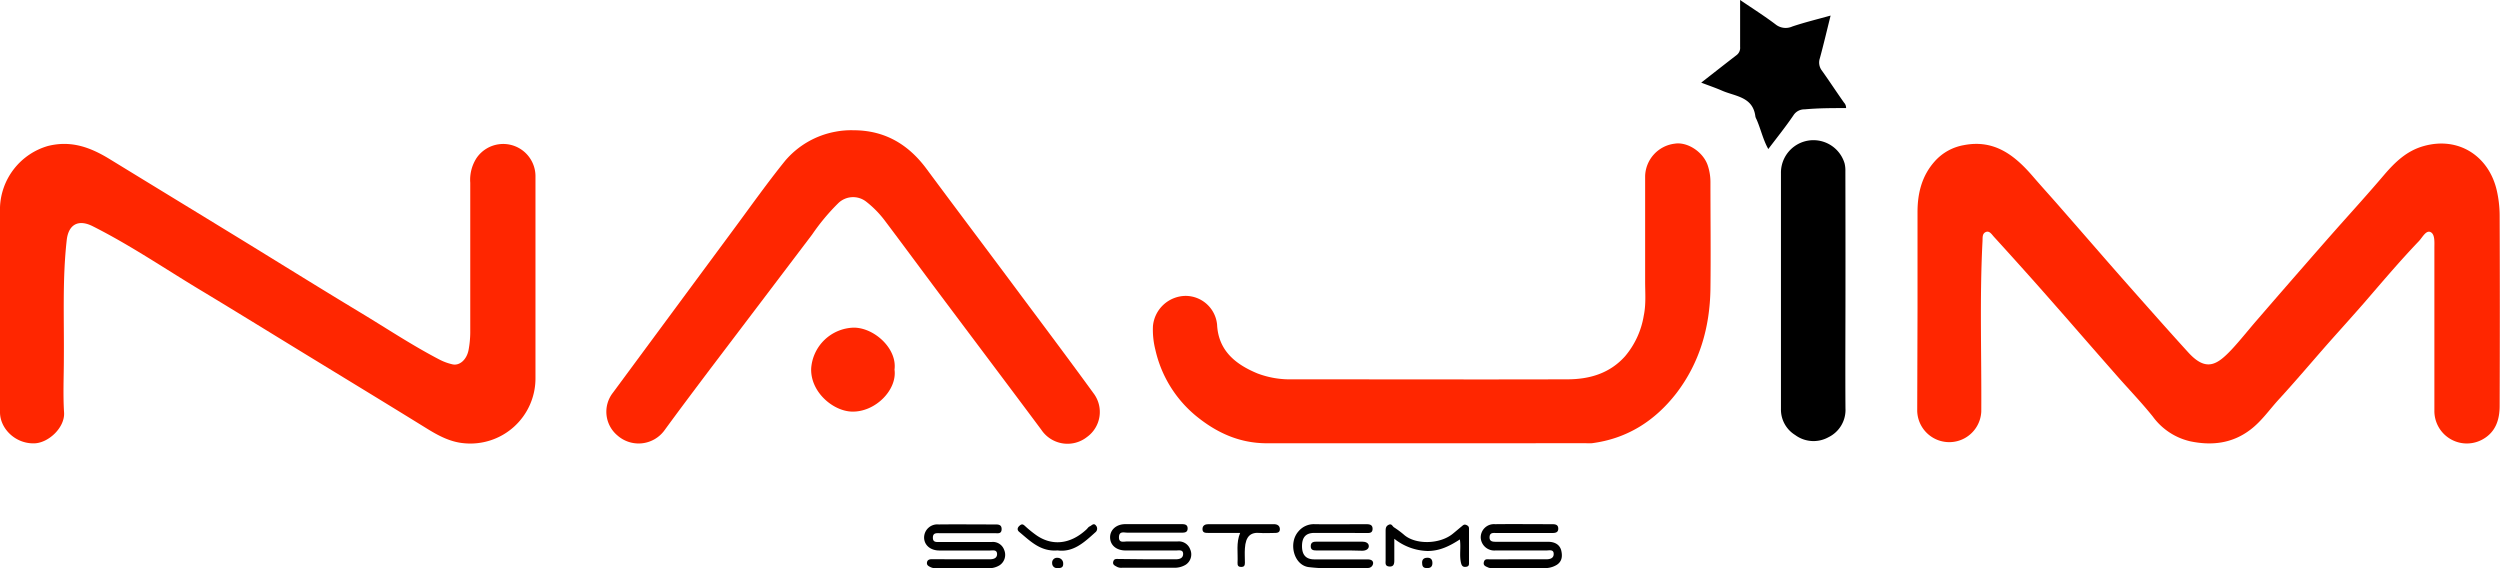 <svg xmlns="http://www.w3.org/2000/svg" viewBox="0 0 566.93 128.86"><defs><style>.cls-1{fill:#ff2600;}</style></defs><g id="Layer_2" data-name="Layer 2"><g id="Layer_1-2" data-name="Layer 1"><path class="cls-1" d="M434.84,70c0-7.3,0-14.61,0-21.92,0-4.3,1-8.25,3.92-11.51a11.46,11.46,0,0,1,6.6-3.66C452.29,31.57,456.9,35.24,461,40c1.79,2.08,3.64,4.11,5.45,6.17q5.64,6.45,11.27,12.92,3.64,4.16,7.31,8.3c3.72,4.19,7.43,8.39,11.21,12.53,4.06,4.45,6.52,2.84,9.79-.61,2-2.14,3.84-4.49,5.78-6.72q5.39-6.24,10.81-12.44,3.69-4.24,7.41-8.45c3.57-4,7.19-8,10.69-12.12,2.45-2.85,5.07-5.36,8.82-6.43,8-2.3,14.86,2.27,16.65,10a25.94,25.94,0,0,1,.66,5.69q.08,21.59,0,43.17c0,3.09-.85,5.89-3.74,7.56a7.36,7.36,0,0,1-11.06-6.46q0-18.44,0-36.87c0-1.31.16-3.12-.87-3.61s-1.86,1.23-2.65,2.06c-4.3,4.49-8.31,9.24-12.37,13.94-2.62,3-5.33,6-8,9-3.85,4.37-7.6,8.83-11.55,13.12-2,2.21-3.76,4.74-6.17,6.6-4.15,3.22-8.84,3.77-13.83,2.71a14.54,14.54,0,0,1-8.43-5.62c-2.58-3.21-5.45-6.18-8.17-9.28q-5.65-6.43-11.28-12.9c-2.47-2.81-4.93-5.62-7.41-8.41q-4.56-5.12-9.17-10.17c-.49-.54-1-1.42-1.83-1.06s-.7,1.25-.74,2.05c-.67,12.88-.2,25.76-.28,38.65a7.27,7.27,0,0,1-14.53-.12Z"></path><path class="cls-1" d="M0,70.07C0,62.37,0,54.68,0,47A15.05,15.05,0,0,1,10.85,33.11c5.33-1.34,9.72.33,14.07,3,9.8,6,19.64,12,29.45,18,9.07,5.56,18.1,11.19,27.21,16.68,6,3.61,11.8,7.48,18,10.71a12.37,12.37,0,0,0,3.06,1.13c1.62.34,3.21-1.1,3.62-3.28a22.23,22.23,0,0,0,.38-3.91c0-11.35,0-22.69,0-34a9.1,9.1,0,0,1,1.44-5.62,7.32,7.32,0,0,1,13.35,4q0,17.93,0,35.86c0,3.32,0,6.64,0,10A14.77,14.77,0,0,1,105,100.49c-3-.31-5.67-1.74-8.25-3.34C87.6,91.49,78.41,85.91,69.25,80.31c-7.64-4.67-15.25-9.37-22.92-14C37.91,61.29,29.81,55.72,21,51.29c-3.24-1.63-5.48-.38-5.87,3.17-1,8.92-.57,17.86-.65,26.8,0,4.09-.21,8.2.05,12.28.23,3.46-3.69,7.09-7,7C3.37,100.53,0,97.13,0,93.48Z"></path><path class="cls-1" d="M323,100.52h-35.7c-6,0-11.05-2.21-15.64-5.85A27.13,27.13,0,0,1,262,79.29a18.3,18.3,0,0,1-.54-5.38,7.53,7.53,0,0,1,7.35-6.81A7.19,7.19,0,0,1,276,73.61c.29,5.89,4.16,9,9.12,11.06a20.75,20.75,0,0,0,8,1.35c20.76,0,41.51.06,62.27,0,5,0,9.61-1.3,13.12-5.22a19,19,0,0,0,4.25-9.23c.55-2.63.3-5.28.31-7.92,0-7.91,0-15.83,0-23.74a7.63,7.63,0,0,1,6.71-7.33c2.87-.47,6.5,1.88,7.51,5a11.9,11.9,0,0,1,.59,3.71c0,8.08.1,16.16,0,24.24-.13,8.67-2.43,16.74-7.77,23.7C375.26,95.45,369,99.47,361,100.51a11.79,11.79,0,0,1-1.33,0Z"></path><path class="cls-1" d="M193.54,29.54c7.06,0,12.43,3.16,16.58,8.77,7.17,9.68,14.45,19.3,21.65,29,5.43,7.27,10.87,14.53,16.2,21.86a7,7,0,0,1-1.47,9.93,7.14,7.14,0,0,1-10.37-1.66c-7.66-10.28-15.38-20.51-23.07-30.78-4.18-5.58-8.32-11.21-12.52-16.78a23.19,23.19,0,0,0-4.19-4.21,4.82,4.82,0,0,0-6.28.43,47.93,47.93,0,0,0-5.89,7.07Q172.62,68.43,161,83.74c-3.47,4.61-6.95,9.23-10.35,13.89a7.25,7.25,0,0,1-10.62,1.13A7,7,0,0,1,139,89.05Q152.6,70.63,166.23,52.2c3.9-5.26,7.68-10.62,11.79-15.71a19.62,19.62,0,0,1,11.42-6.62A18.87,18.87,0,0,1,193.54,29.54Z"></path><path d="M418.5,66.21c0,8.8-.06,17.59,0,26.39a6.88,6.88,0,0,1-3.84,6.54,7,7,0,0,1-7.58-.5,6.77,6.77,0,0,1-3.21-5.89q0-26.72,0-53.44a7.37,7.37,0,0,1,14.43-2.26,6.82,6.82,0,0,1,.18,1.78Q418.51,52.53,418.5,66.21Z"></path><path d="M385.79,18.74c2.85-2.22,5.41-4.24,8-6.23a2.05,2.05,0,0,0,.82-1.85c0-3.48,0-6.95,0-10.66,2.79,1.9,5.47,3.59,8,5.5a3.66,3.66,0,0,0,3.83.51c2.8-.94,5.67-1.64,8.69-2.48-.84,3.36-1.58,6.54-2.44,9.69a3,3,0,0,0,.48,2.81c1.7,2.38,3.3,4.84,5,7.24a1.72,1.72,0,0,1,.47,1.24c-3.14,0-6.27,0-9.4.29a2.91,2.91,0,0,0-2.53,1.34c-1.76,2.6-3.74,5.05-5.71,7.66-1.22-2.17-1.71-4.59-2.7-6.8a1.91,1.91,0,0,1-.23-.6c-.56-4.51-4.6-4.53-7.6-5.86C389,19.9,387.5,19.4,385.79,18.74Z"></path><path class="cls-1" d="M202.85,83.82c.64,4.58-4.35,9.67-9.67,9.52-4.29-.12-9.4-4.45-9.23-9.76a9.94,9.94,0,0,1,9.71-9.28C198.31,74.34,203.48,79.08,202.85,83.82Z"></path><path d="M218.13,126.83c2.11,0,4.21,0,6.31,0,.89,0,1.65-.25,1.67-1.16,0-1.1-1-.83-1.63-.83-3.82,0-7.64,0-11.45,0-2,0-3.43-1.18-3.47-2.91a3,3,0,0,1,3.31-3c4.21-.05,8.41,0,12.62,0,.77,0,1.67-.06,1.65,1.08s-.91.9-1.6.9H213.09c-.72,0-1.53-.11-1.54,1s.78,1,1.52,1c3.93,0,7.86,0,11.79,0a2.71,2.71,0,0,1,2.85,1.78,2.84,2.84,0,0,1-1.05,3.51,4.57,4.57,0,0,1-2.46.66c-4,0-8,0-12,0a2.59,2.59,0,0,1-1.26-.29c-.42-.21-.8-.42-.73-1s.53-.76,1.07-.76Z"></path><path d="M260.29,126.83c2.11,0,4.21,0,6.31,0,.88,0,1.66-.23,1.7-1.15.05-1.1-.94-.85-1.6-.85-3.82,0-7.64,0-11.46,0-2.05,0-3.44-1.16-3.5-2.88s1.33-3.08,3.46-3.09c4.15,0,8.3,0,12.45,0,.76,0,1.68-.07,1.67,1s-1,.92-1.73.93c-4,0-8,0-11.95,0-.75,0-1.85-.4-1.89,1s1.05,1,1.81,1c3.82,0,7.64,0,11.46,0a2.73,2.73,0,0,1,2.87,1.76,2.8,2.8,0,0,1-1,3.51,4.81,4.81,0,0,1-2.62.69H254.46a2.12,2.12,0,0,1-1.12-.19c-.5-.28-1.07-.47-.89-1.18s.68-.62,1.2-.62Z"></path><path d="M344.3,126.83c2.1,0,4.21,0,6.31,0,.86,0,1.68-.2,1.72-1.11.07-1.23-1-.88-1.72-.89-3.82,0-7.64,0-11.46,0a3.08,3.08,0,0,1-3.36-2.84,3,3,0,0,1,3.25-3.12c4.26-.05,8.52,0,12.78,0,.73,0,1.54,0,1.55,1s-.82,1-1.53,1H339.38c-.69,0-1.54-.18-1.59.92s.84,1.07,1.61,1.07c3.87,0,7.75,0,11.62,0,1.32,0,2.58.46,3,1.88.32,1.24.28,2.55-1,3.36a5.1,5.1,0,0,1-2.78.73H338.7a2.68,2.68,0,0,1-1.14-.1c-.49-.25-1.26-.39-1.07-1.23s.78-.66,1.33-.66Z"></path><path d="M303.87,120.85c-1.94,0-3.87,0-5.81,0s-2.8,1-2.8,3,.9,3,2.81,3q6,0,11.95,0c.69,0,1.32.14,1.37.82a1.16,1.16,0,0,1-1.19,1.13c-4.45,0-8.92.34-13.37-.19-3.4-.39-4.72-5.41-2.41-8.07a4.55,4.55,0,0,1,3.73-1.67c3.81.06,7.63,0,11.45,0,.81,0,1.67,0,1.66,1.06s-.85.94-1.59.94Z"></path><path d="M316.19,122.18c0,1.78,0,3.31,0,4.84,0,.71-.05,1.52-1.11,1.45s-.86-.81-.86-1.47c0-2.16,0-4.31,0-6.47,0-.63,0-1.19.69-1.52s.83.31,1.19.56a21.57,21.57,0,0,1,2.22,1.64c2.56,2.34,8.12,2.27,11.11-.15.68-.55,1.34-1.12,2-1.66.32-.25.56-.6,1.14-.33s.56.57.56,1c0,2.49,0,5,0,7.46,0,.44.05.89-.61,1s-1-.11-1.18-.79c-.45-1.74,0-3.52-.28-5.41-2.27,1.46-4.52,2.63-7.36,2.62A12.68,12.68,0,0,1,316.19,122.18Z"></path><path d="M281.23,120.85H274c-.63,0-1.3,0-1.31-.85s.61-1.13,1.32-1.13q7.46,0,14.91,0c.72,0,1.33.34,1.32,1.16s-.7.83-1.33.83c-1.05,0-2.1.08-3.14,0-2.19-.22-3.28.77-3.46,3.48-.08,1.1,0,2.21,0,3.31,0,.63-.22.92-.84.92s-.87-.3-.83-.93C280.77,125.38,280.28,123.11,281.23,120.85Z"></path><path d="M239.82,124.82c-3.87.32-6.19-2.13-8.69-4.2-.5-.41-.46-.94.07-1.4s.8-.35,1.25.07a25.32,25.32,0,0,0,2.27,1.87c3.6,2.7,7.9,2.41,11.67-1.11.24-.22.43-.56.71-.67.45-.17.89-.88,1.42-.22a1.07,1.07,0,0,1-.18,1.6C245.86,123,243.39,125.3,239.82,124.82Z"></path><path d="M303.57,124.83c-1.66,0-3.32,0-5,0-.73,0-1.35-.08-1.33-1s.67-1,1.38-1c3.43,0,6.86,0,10.29,0,.77,0,1.48.29,1.5,1s-.73,1.08-1.54,1.06C307.12,124.81,305.34,124.83,303.57,124.83Z"></path><path d="M323.6,128.81c-.88.05-1.11-.43-1.11-1.22s.46-1.11,1.24-1.11,1.11.46,1.1,1.24S324.38,128.87,323.6,128.81Z"></path><path d="M239.88,128.81a1.08,1.08,0,0,1-1.28-1.1,1.09,1.09,0,0,1,1.2-1.21,1.27,1.27,0,0,1,1.3,1.35C241.13,128.66,240.61,128.86,239.88,128.81Z"></path></g></g></svg>